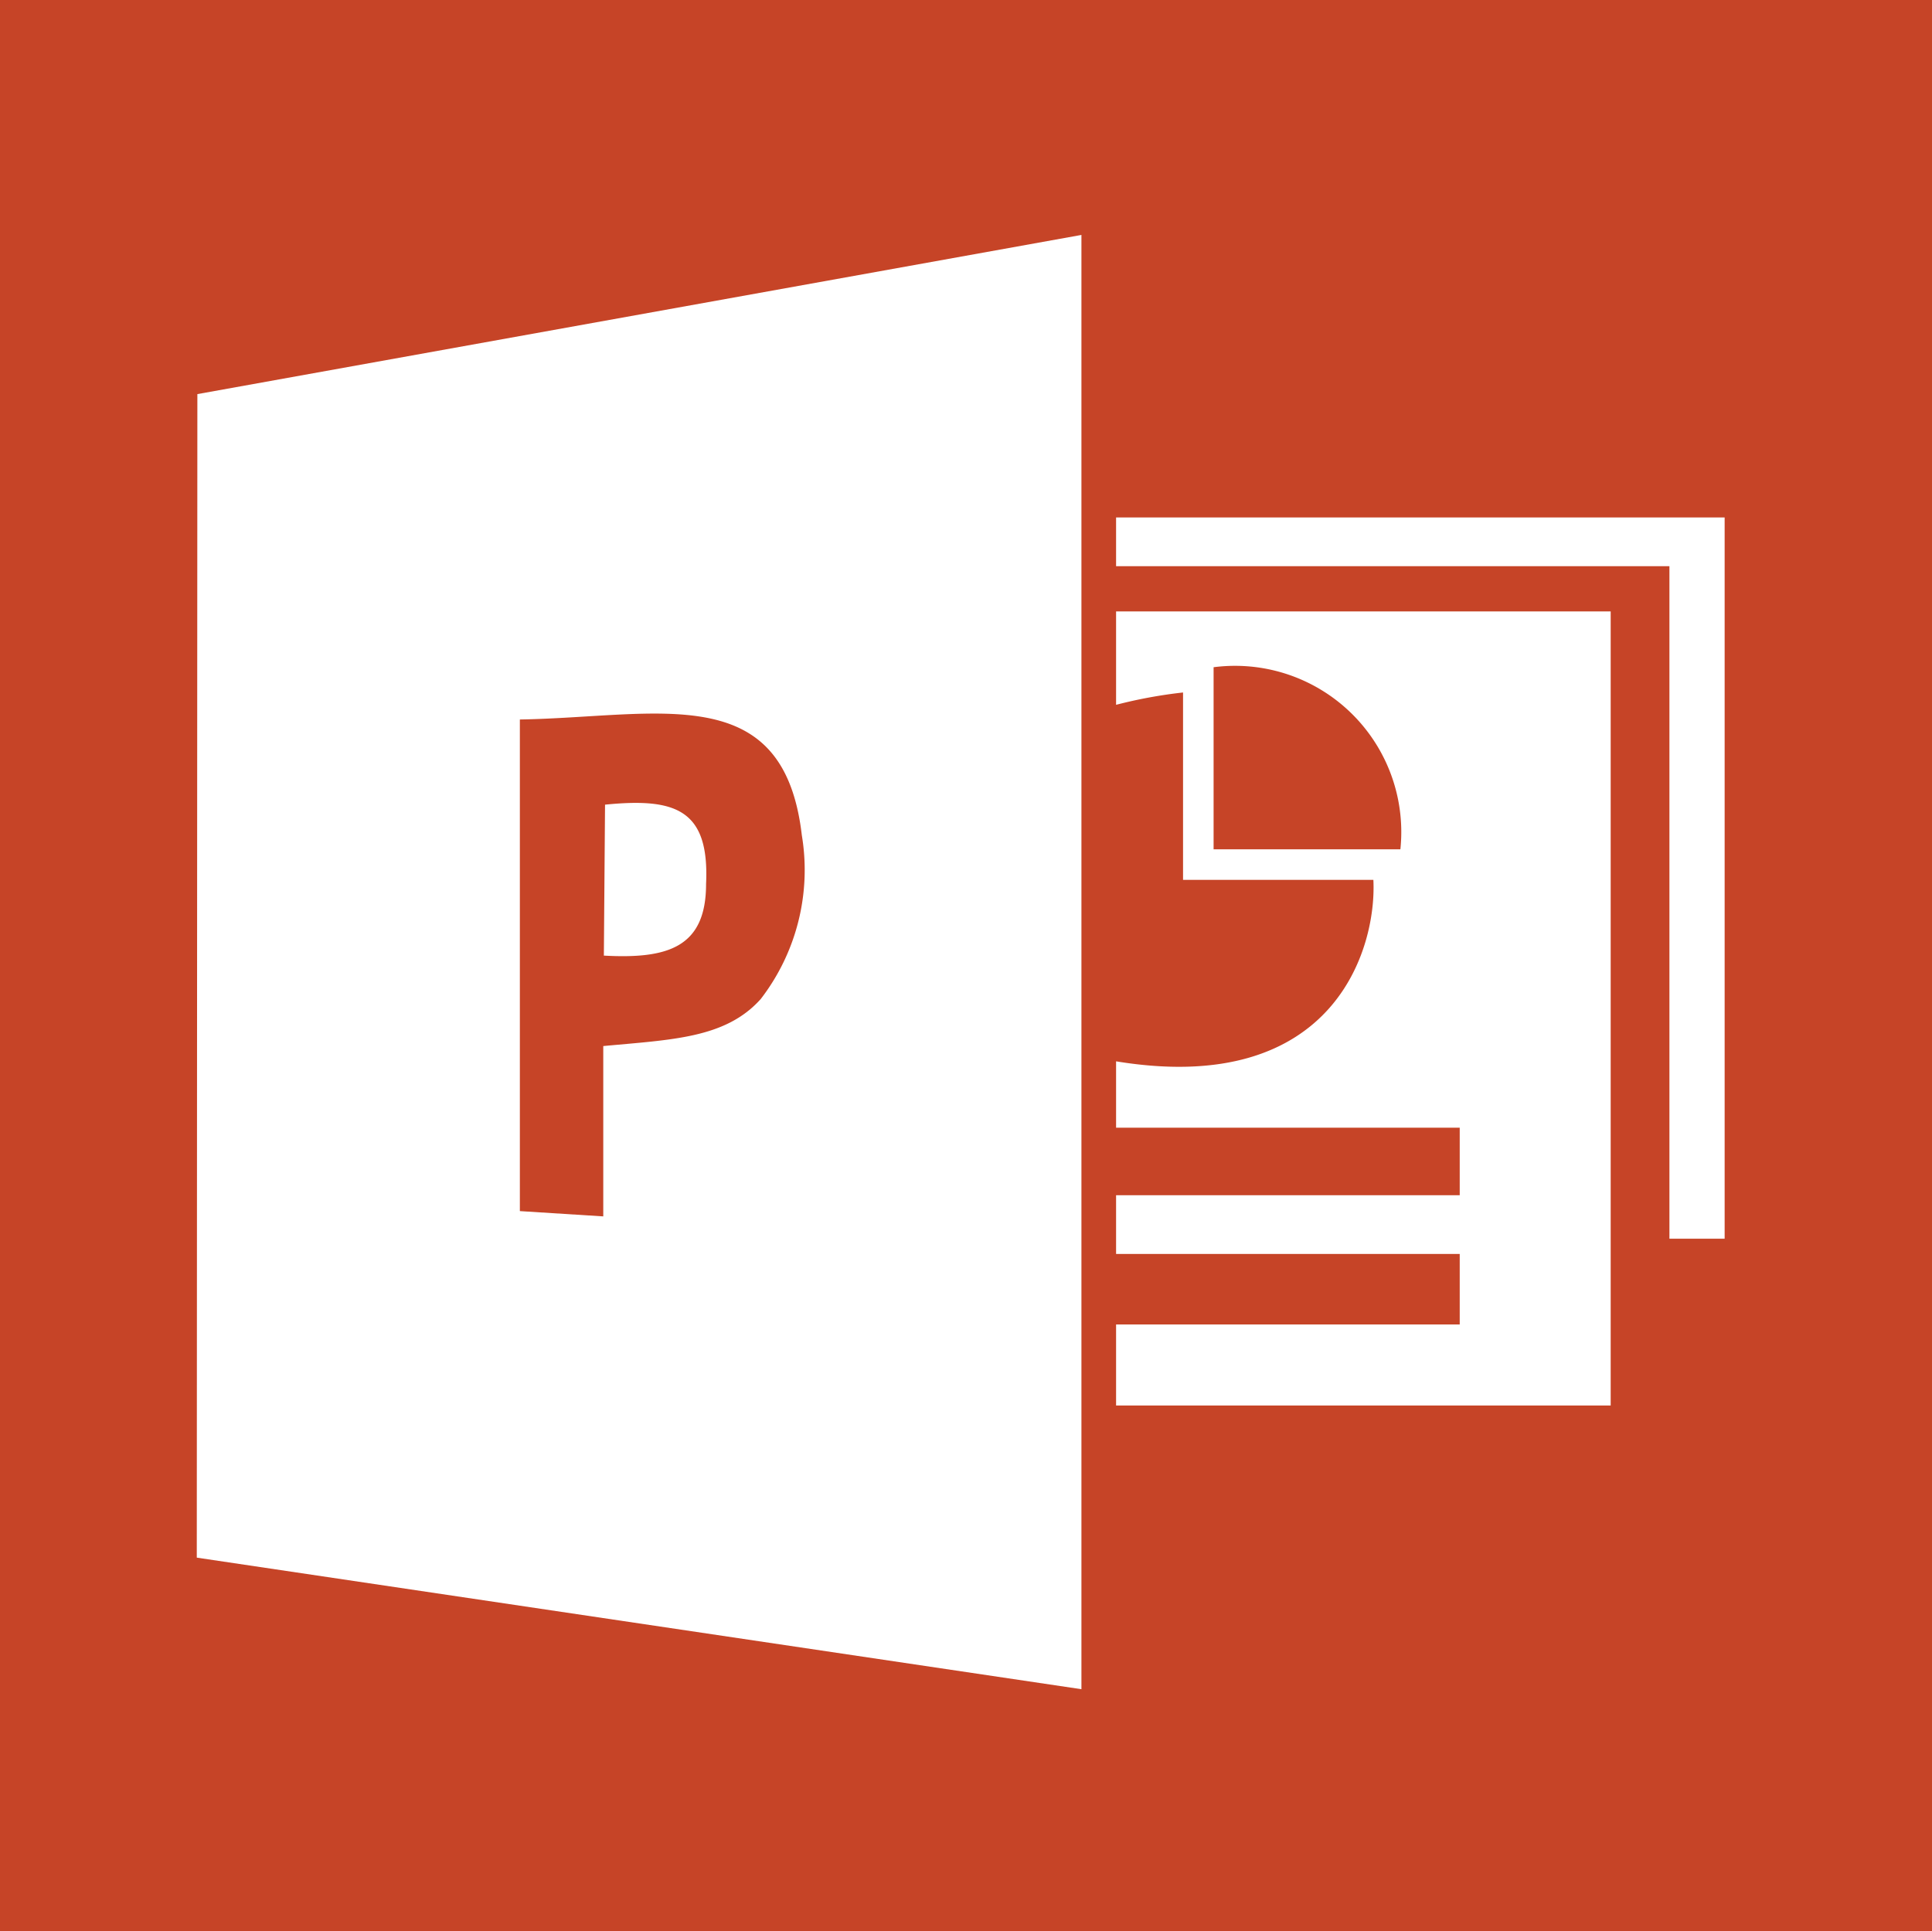 <svg xmlns="http://www.w3.org/2000/svg" viewBox="0 0 32.89 32.88"><defs><style>.cls-1{fill:#c64427;}.cls-2{fill:none;}</style></defs><g id="レイヤー_2" data-name="レイヤー 2"><g id="レイヤー_3" data-name="レイヤー 3"><g id="Layer_1"><path class="cls-1" d="M3.36,6.71,18.41,4V28.76L3.35,26.52ZM19,12V10.41h8.42V23.93H19V22.55h5.85v-1.2H19v-1h5.85V19.2H19V18.07c3.72.61,4.44-1.93,4.38-3.09H20.14V11.79A8.13,8.13,0,0,0,19,12Zm0-3.19H29.36V21.09h-.94V9.64H19ZM0,32.88H32.89V0H0Z"/><path class="cls-1" d="M10.3,13.7c1.2-.12,1.78.08,1.72,1.35,0,1.08-.65,1.28-1.74,1.22ZM8.85,12.25l0,8.37,1.42.09,0-2.9c1.17-.11,2.08-.13,2.68-.8a3.6,3.6,0,0,0,.7-2.79C13.34,11.55,11.22,12.21,8.85,12.25Z"/><path class="cls-1" d="M20.66,14.46h3.18a2.83,2.83,0,0,0-3.18-3.1Z"/><path class="cls-2" d="M10.28,16.27c1.09.06,1.7-.14,1.74-1.22.06-1.27-.52-1.47-1.72-1.35Z"/></g></g></g></svg>